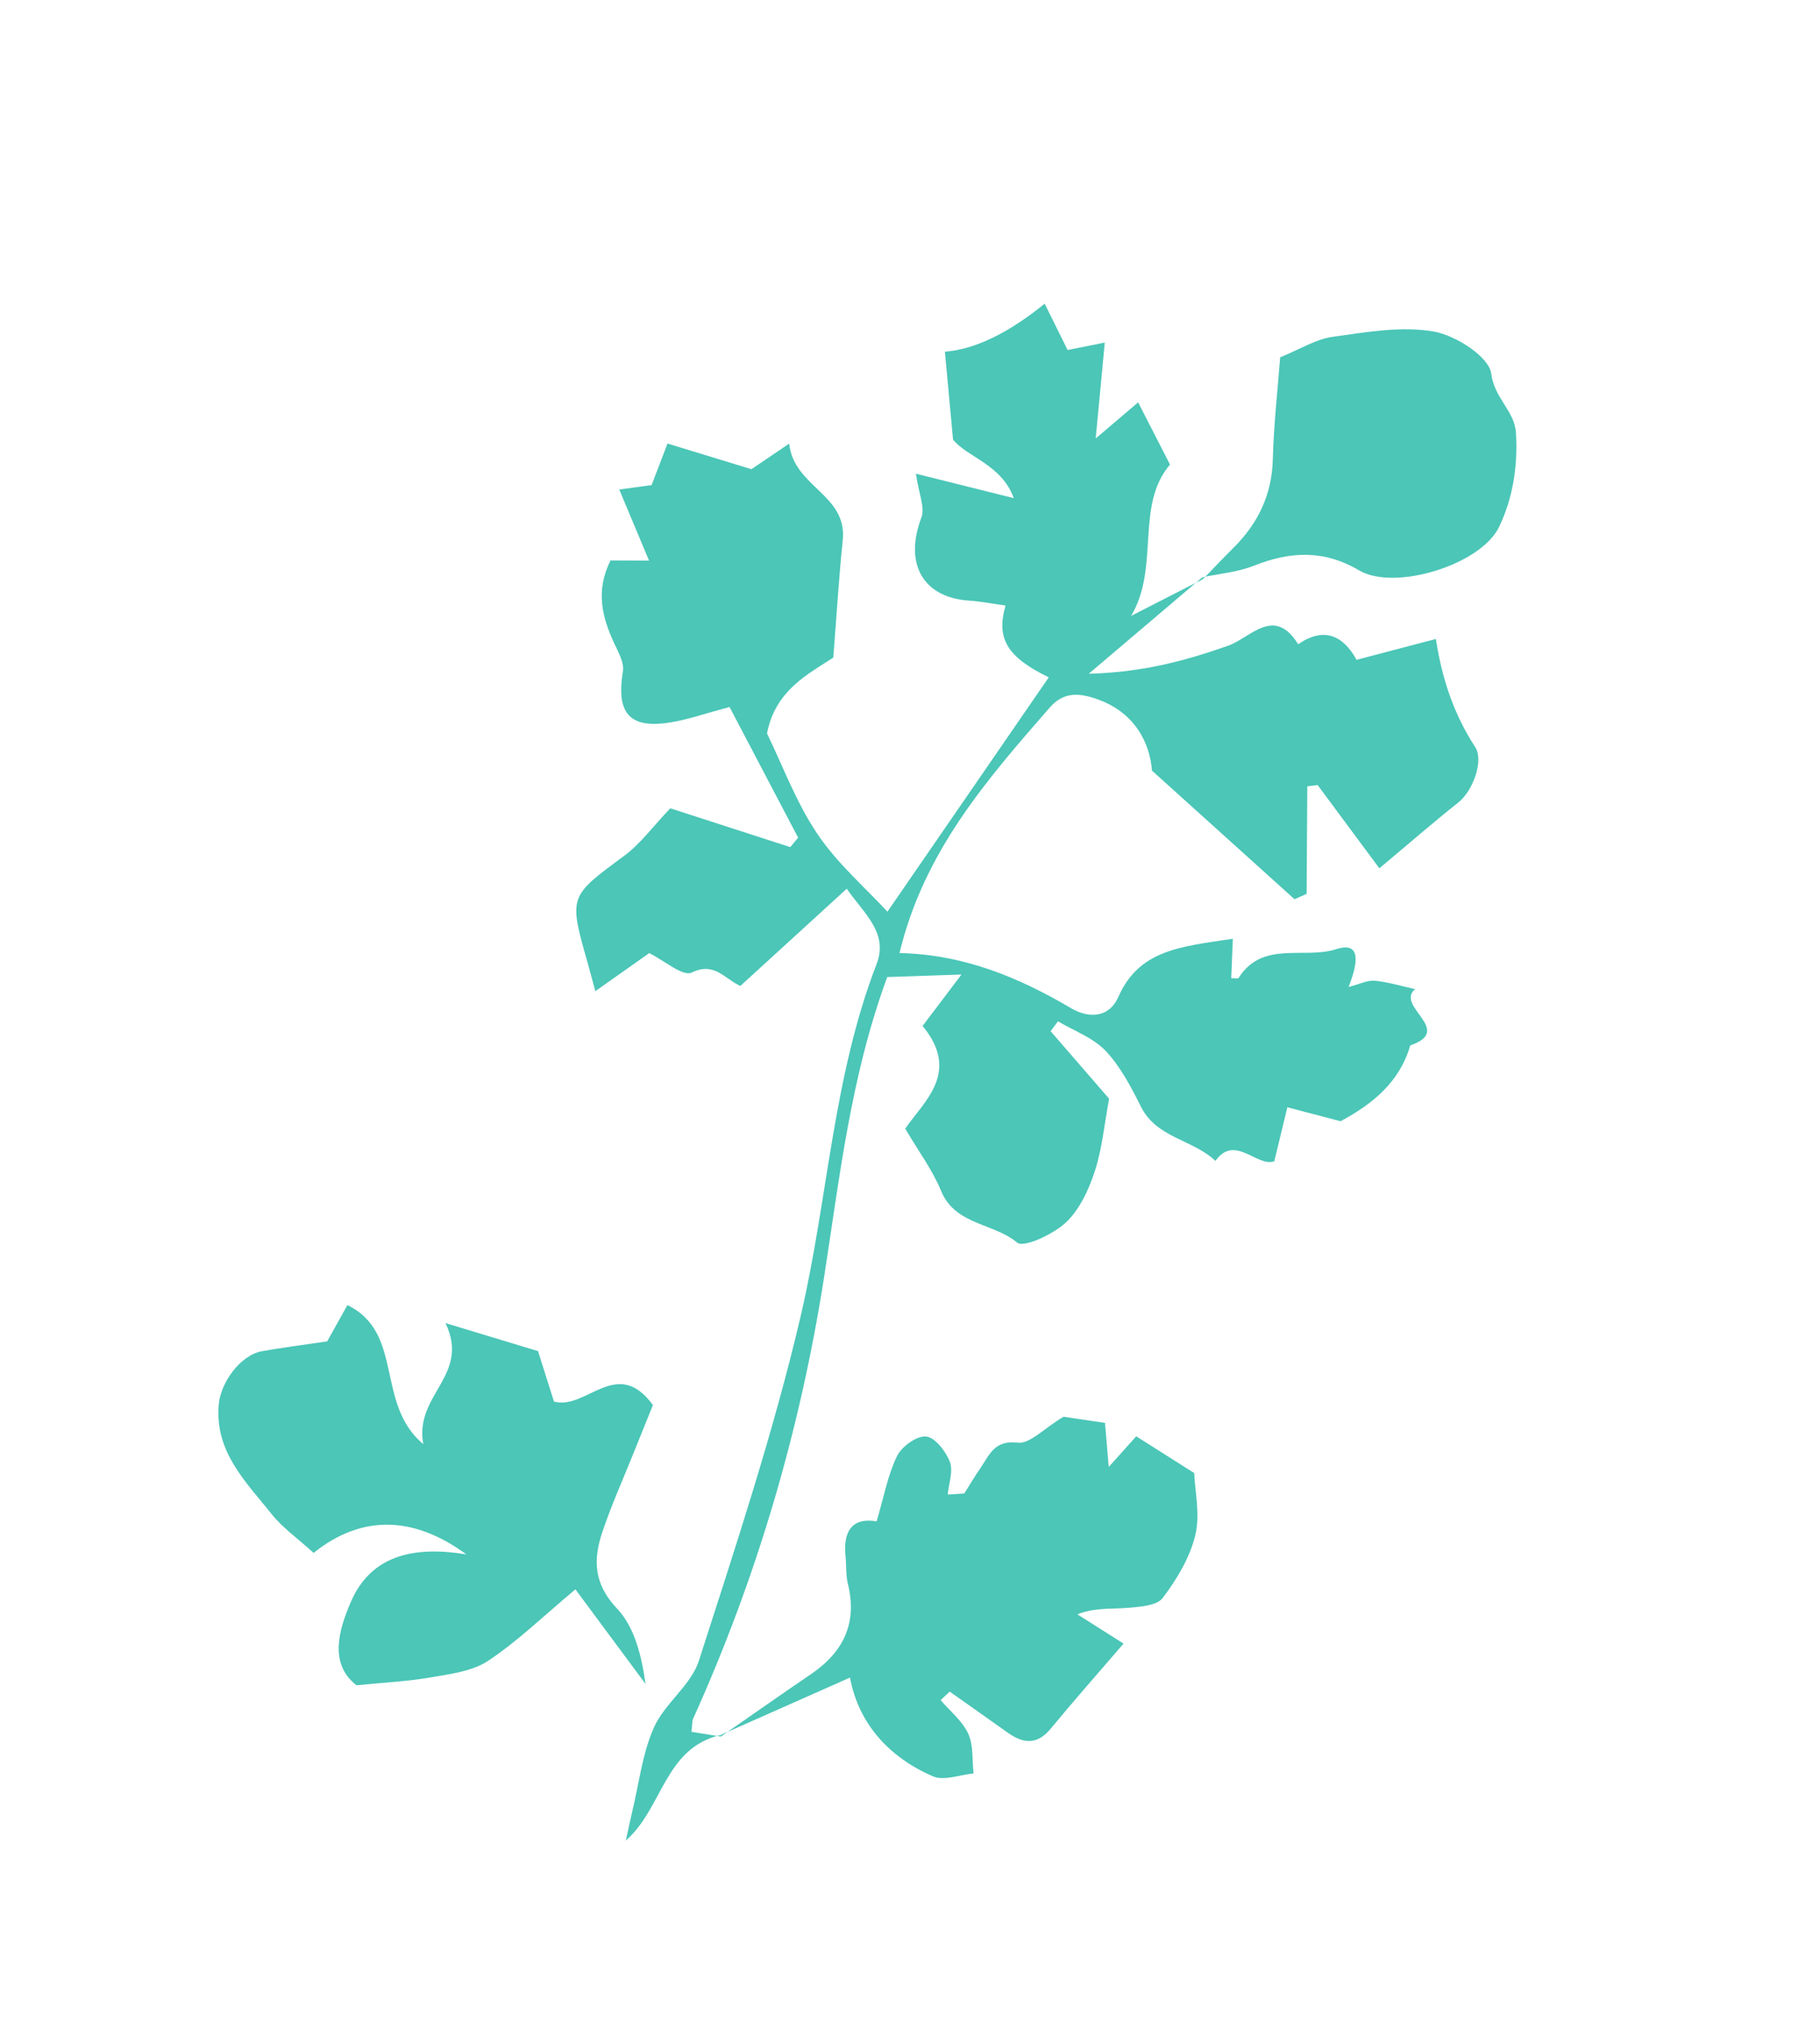 <svg width="500" height="557" viewBox="0 0 500 557" fill="none" xmlns="http://www.w3.org/2000/svg">
<path d="M330.332 158.541C320.811 166.62 311.284 174.707 299.111 185.048C314.182 184.652 325.748 181.419 337.341 177.376C343.525 175.22 350.029 166.26 356.637 176.945C363.553 172.175 368.9 174.331 372.678 181.223C380.076 179.28 386.804 177.517 394.475 175.498C396.227 186.99 399.635 196.523 405.289 205.219C407.7 208.925 404.621 217.261 400.639 220.408C393.747 225.868 387.11 231.655 378.947 238.487C373.035 230.516 367.524 223.071 361.998 215.629C361.052 215.739 360.106 215.85 359.151 215.956C359.093 225.803 359.02 235.653 358.961 245.501C357.855 245.995 356.757 246.495 355.65 246.99C343.286 235.843 330.927 224.688 316.472 211.648C315.912 204.309 311.965 195.44 300.725 191.788C296.121 190.292 292.08 190.112 288.378 194.348C271.126 214.126 253.822 233.836 247.117 261.763C264.686 262.132 279.825 268.396 294.267 276.917C299.068 279.746 304.667 279.634 307.257 273.77C312.933 260.923 324.211 259.994 338.692 257.839C338.523 261.993 338.389 265.4 338.249 268.686C339.322 268.655 340.131 268.836 340.28 268.599C346.86 258.195 358.24 263.569 367.123 260.685C372.663 258.891 373.989 262.217 370.486 271.09C373.528 270.306 375.657 269.169 377.665 269.364C381.404 269.72 385.065 270.856 388.754 271.666C383.197 276.384 399.66 282.966 387.44 287.121C384.535 297.107 377.282 303.119 368.287 307.956C364.153 306.876 359.793 305.724 353.671 304.119C352.497 308.963 351.432 313.39 350.083 318.94C345.405 320.7 339.211 311.342 333.91 318.851C327.767 312.983 317.751 312.592 313.432 303.938C310.734 298.535 307.818 292.935 303.742 288.625C300.332 285.02 295.092 283.145 290.652 280.511C289.977 281.409 289.296 282.315 288.629 283.218C294.095 289.522 299.552 295.819 304.706 301.772C303.393 308.741 302.793 315.499 300.74 321.786C299.08 326.855 296.547 332.293 292.764 335.816C289.31 339.026 281.25 342.799 279.423 341.274C272.881 335.828 262.388 336.508 258.52 327.05C256.215 321.4 252.433 316.364 248.692 309.993C253.732 302.579 264.014 294.532 253.457 281.784C256.536 277.709 259.747 273.481 264.144 267.66C256.197 267.929 249.854 268.149 243.747 268.353C233.63 295.835 230.661 323.619 226.337 351.149C219.768 392.988 207.919 433.294 190.472 471.936C190.09 472.783 190.198 473.846 189.965 475.652C192.65 476.086 195.326 476.514 198.01 476.948L197.89 476.541C182.468 480.219 182.104 496.62 171.928 505.527C172.525 502.828 173.07 500.118 173.72 497.429C175.579 489.729 176.477 481.585 179.653 474.458C182.608 467.831 189.836 462.868 192.001 456.143C202.075 424.786 212.506 393.407 219.987 361.379C227.474 329.342 228.772 295.954 240.818 264.792C244.138 256.206 237.371 250.949 232.622 244.094C222.422 253.412 212.951 262.066 203.395 270.798C198.995 268.792 196.227 264.08 190.039 267.12C187.626 268.314 182.376 263.746 178.368 261.775C173.526 265.195 169.078 268.331 163.554 272.23C162.621 268.787 162.034 266.556 161.405 264.335C156.201 246.052 156.339 246.246 171.543 235.007C175.98 231.722 179.366 227.012 184.148 222.004C194.494 225.35 205.801 229.009 217.108 232.668C217.834 231.802 218.547 230.939 219.273 230.073C213.053 218.214 206.82 206.358 200.43 194.19C193.576 196.003 188.833 197.698 183.951 198.453C172.844 200.177 169.263 195.813 171.124 184.373C171.52 181.936 169.795 178.997 168.643 176.48C165.389 169.376 163.584 162.266 167.714 153.933C170.63 153.945 173.921 153.946 178.302 153.963C175.646 147.617 173.143 141.663 170.126 134.449C173.43 133.997 176.01 133.643 179.014 133.237C180.248 130.018 181.662 126.309 183.38 121.822C191.277 124.231 198.597 126.466 206.441 128.865C208.849 127.231 212.009 125.101 216.808 121.843C218.047 133.791 232.835 135.784 231.526 148.391C230.454 158.661 229.843 168.987 228.924 180.622C221.928 185.163 212.962 189.675 210.72 201.454C214.93 210.075 218.638 220.237 224.493 228.953C230.031 237.196 237.836 243.916 243.8 250.405C258.601 228.908 273.397 207.421 288.123 186.042C276.92 180.556 273.568 175.626 276.247 166.314C272.807 165.84 269.529 165.184 266.225 164.961C253.465 164.1 248.345 154.748 253.136 142.121C254.165 139.412 252.421 135.643 251.621 130.105C260.701 132.365 269.1 134.466 278.513 136.818C275.144 127.523 265.559 125.499 261.822 120.729C260.961 111.436 260.272 104.003 259.589 96.598C267.811 95.951 276.949 91.555 287.001 83.41C289.042 87.532 290.993 91.479 293.299 96.136C296.149 95.561 299.319 94.93 303.513 94.083C302.685 102.827 301.954 110.485 301.018 120.427C306.08 116.117 309.214 113.45 312.677 110.506C315.772 116.551 318.275 121.439 321.435 127.608C311.77 138.828 318.713 155.88 310.736 169.163C317.302 165.806 323.882 162.445 330.448 159.088L330.308 158.561L330.332 158.541Z" fill="#4BC6B7"/>
<path d="M89.879 368.427C91.263 365.942 93.175 362.513 95.439 358.454C111.144 366.083 103.009 385.54 116.282 396.635C113.765 382.931 129.28 377.891 122.398 363.398C132.651 366.496 139.206 368.482 147.806 371.089C148.807 374.256 150.451 379.453 152.191 384.947C161.038 387.426 169.474 372.315 179.374 385.913C177.813 389.778 175.785 394.755 173.782 399.748C170.961 406.78 167.835 413.714 165.445 420.889C162.929 428.41 163.103 435.031 169.494 441.779C174.315 446.857 176.256 454.668 177.341 462.505C170.681 453.528 164.036 444.547 158.083 436.527C149.166 443.97 142.157 450.812 134.133 456.134C129.776 459.032 123.778 459.755 118.387 460.696C112.049 461.807 105.578 462.099 97.939 462.871C90.254 456.914 93.157 447.566 96.287 440.197C102.061 426.596 114.476 424.694 128.105 426.912C113.687 416.334 99.401 415.902 86.157 426.512C81.625 422.398 77.595 419.585 74.657 415.889C67.587 407.018 58.976 398.841 60.092 385.792C60.608 379.727 65.995 372.213 71.953 371.123C77.202 370.162 82.513 369.514 89.889 368.41L89.879 368.427Z" fill="#4BC6B7"/>
<path d="M198.06 476.944C206.289 471.243 214.471 465.464 222.754 459.844C231.679 453.791 235.6 445.845 232.939 435.021C232.344 432.597 232.555 429.984 232.288 427.471C231.586 420.657 234.029 416.689 240.833 417.85C242.78 411.283 243.857 405.265 246.419 399.951C247.689 397.311 251.827 394.309 254.393 394.538C256.848 394.755 259.834 398.6 260.948 401.495C261.931 404.036 260.646 407.448 260.37 410.481C261.885 410.387 263.392 410.288 264.912 410.186C266.384 407.863 267.785 405.483 269.344 403.228C271.821 399.635 273.155 395.437 279.618 396.241C282.876 396.648 286.724 392.385 292.171 389.112C294 389.383 298.318 390.023 303.574 390.807C303.881 394.435 304.198 398.269 304.6 402.904C307.423 399.756 309.916 396.979 312.147 394.486L328.079 404.578C328.264 409.537 329.764 415.933 328.383 421.627C326.895 427.788 323.319 433.75 319.433 438.876C317.789 441.042 313.071 441.332 309.684 441.614C305.359 441.976 300.961 441.462 295.971 443.379L308.668 451.423C301.513 459.746 294.95 467.154 288.661 474.783C284.879 479.371 281.053 478.889 276.773 475.834C271.5 472.068 266.187 468.347 260.898 464.605C260.072 465.385 259.242 466.173 258.425 466.957C261.018 469.985 264.379 472.658 265.986 476.139C267.464 479.336 267.051 483.407 267.465 487.09C263.708 487.433 259.349 489.194 256.308 487.883C244.028 482.566 235.822 473.225 233.517 460.756C221.285 466.182 209.607 471.368 197.92 476.548L198.041 476.956L198.06 476.944Z" fill="#4BC6B7"/>
<path d="M330.473 159.067C333.282 156.183 336.06 153.255 338.915 150.412C345.647 143.691 349.426 135.857 349.681 126.11C349.93 116.561 351.017 107.034 351.694 98.135C357.141 95.927 361.476 93.157 366.108 92.516C375.328 91.23 384.997 89.496 393.922 91.066C399.981 92.134 409.116 98.027 409.69 102.652C410.515 109.366 416.09 112.861 416.465 118.828C417.033 127.854 415.654 136.852 411.792 144.799C406.786 155.111 383.184 162.415 373.401 156.667C363.584 150.898 354.417 151.448 344.438 155.39C340.013 157.144 335.059 157.546 330.336 158.555L330.473 159.067Z" fill="#4BC6B7"/>
</svg>
